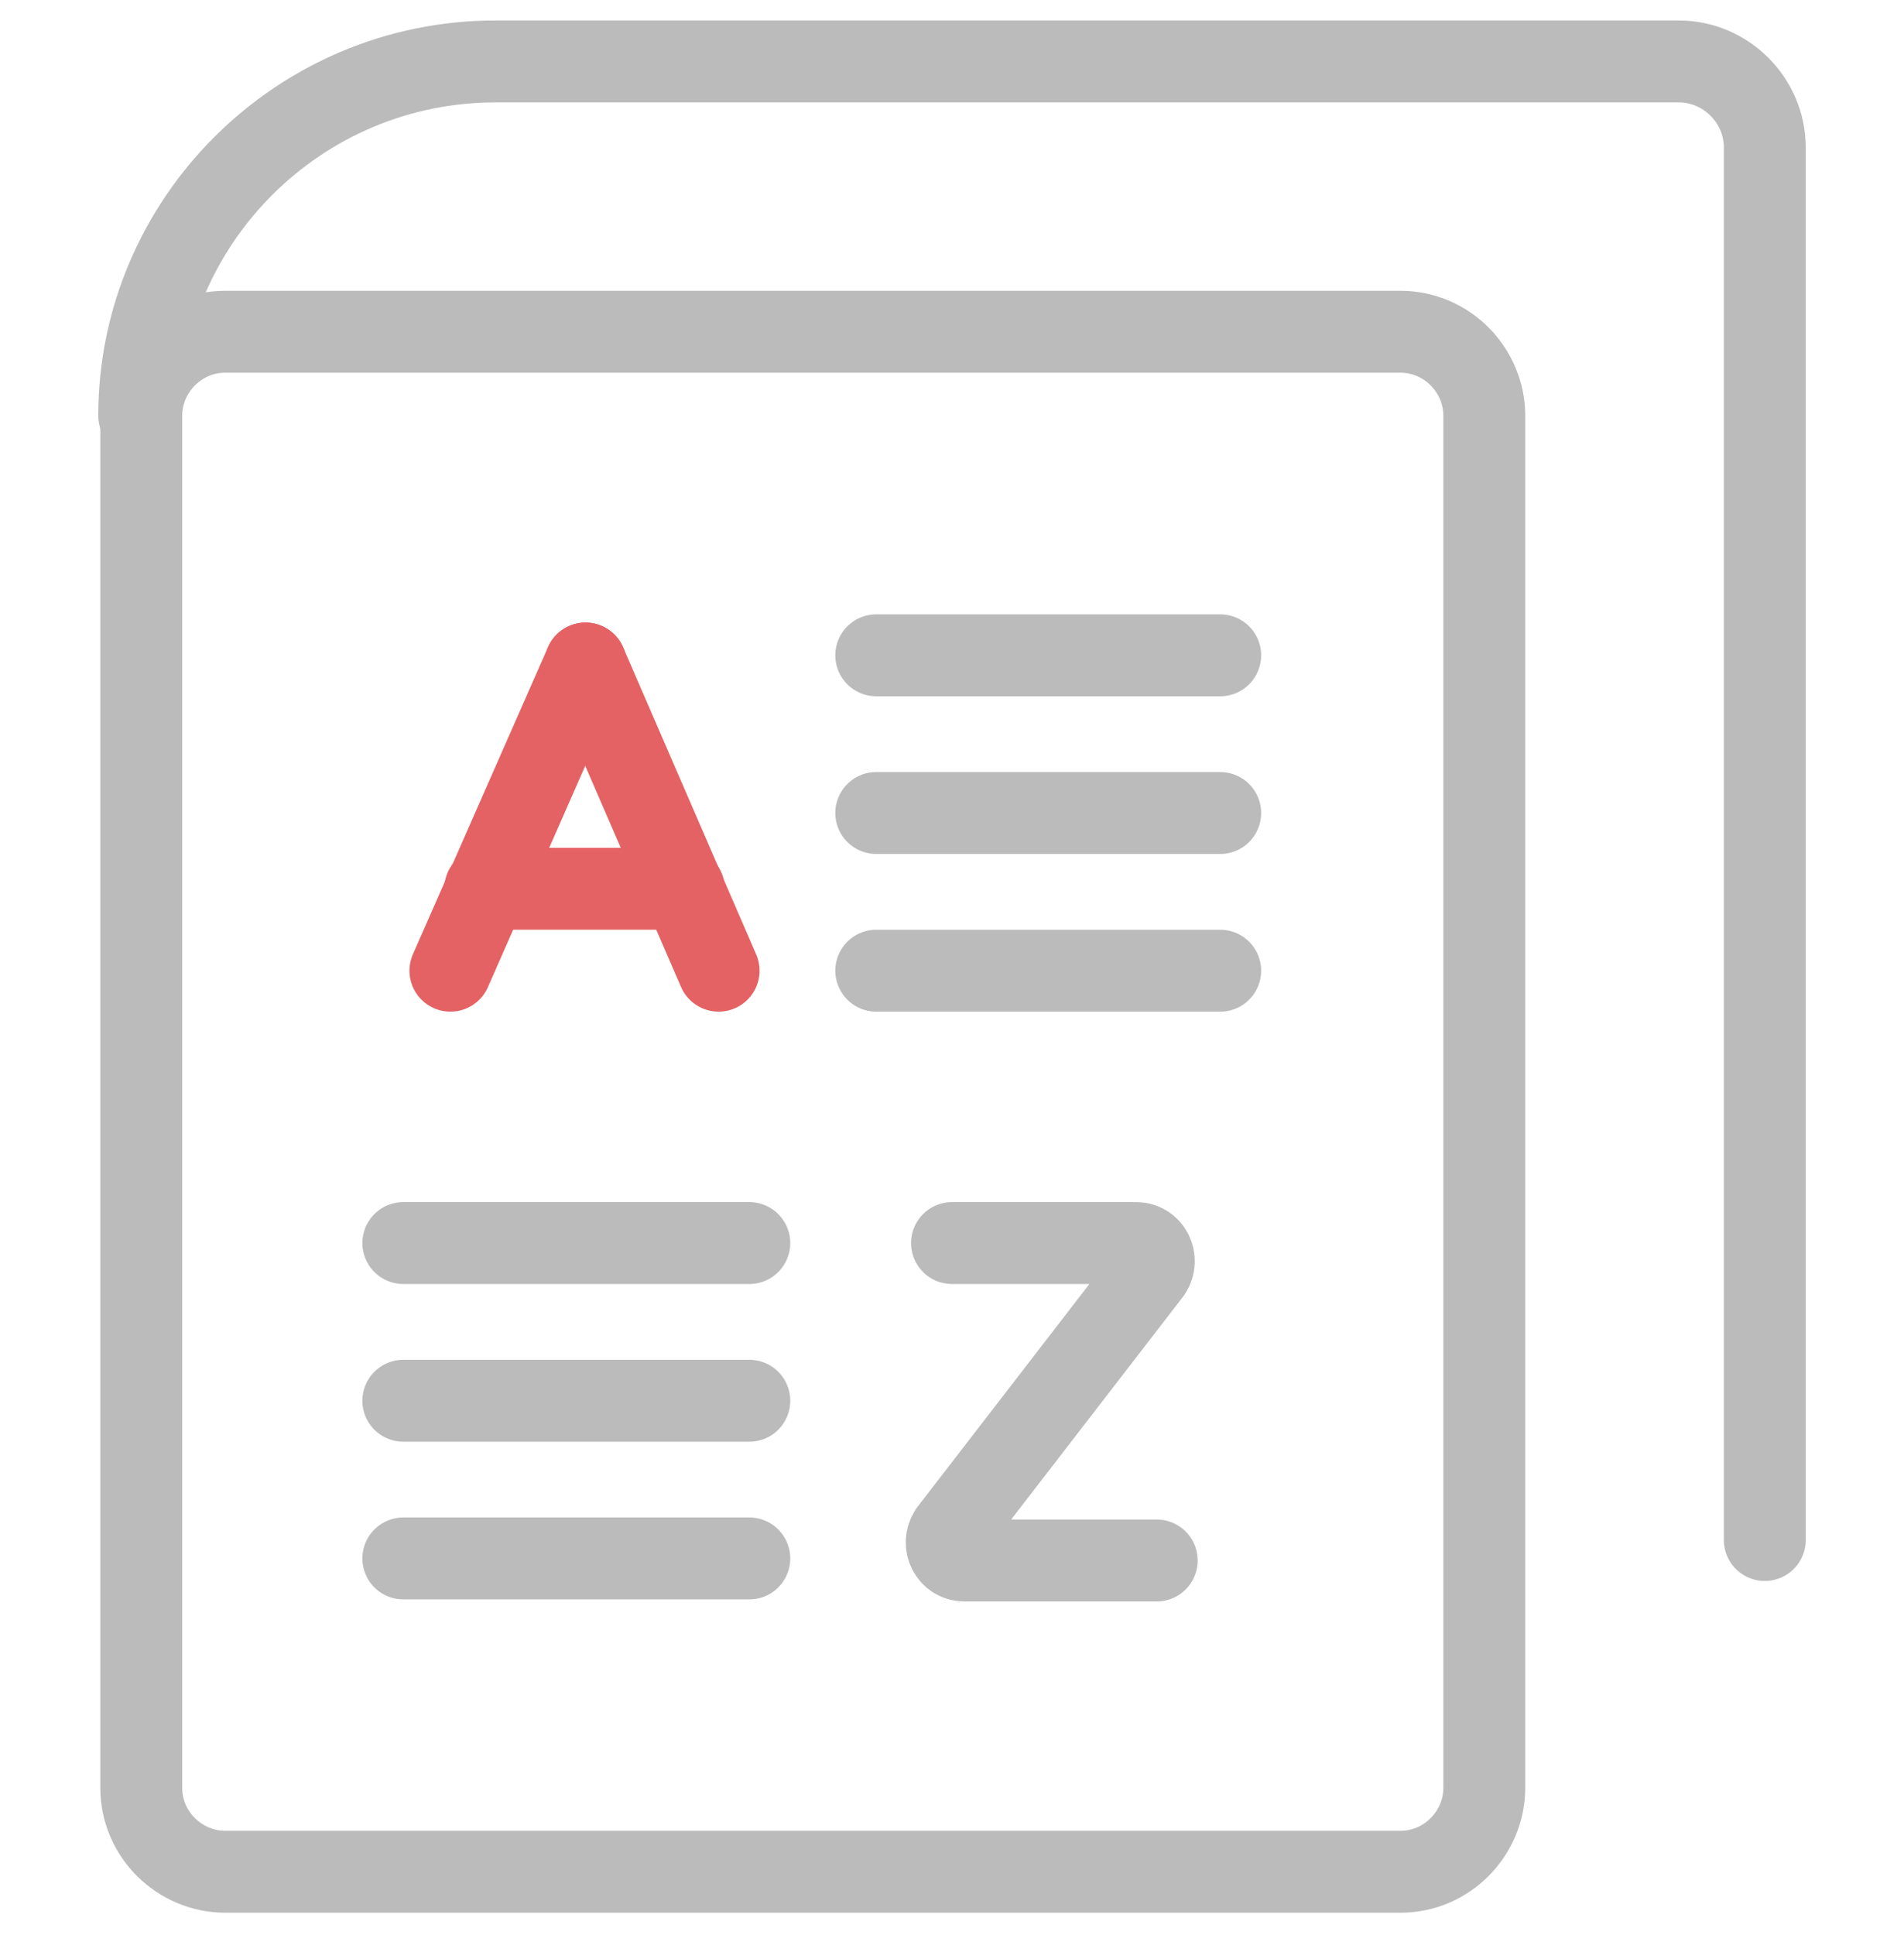 <?xml version="1.0" encoding="utf-8"?>
<!-- Generator: Adobe Illustrator 24.1.0, SVG Export Plug-In . SVG Version: 6.00 Build 0)  -->
<svg version="1.1" id="Layer_1" xmlns="http://www.w3.org/2000/svg" xmlns:xlink="http://www.w3.org/1999/xlink" x="0px" y="0px"
	 viewBox="0 0 93 94.5" style="enable-background:new 0 0 93 94.5;" xml:space="preserve">
<style type="text/css">
	.st0{fill:none;stroke:#BBBBBB;stroke-width:4;stroke-linecap:round;stroke-linejoin:round;stroke-miterlimit:10;}
	.st1{fill:none;stroke:#E46264;stroke-width:4;stroke-linecap:round;stroke-linejoin:round;stroke-miterlimit:10;}
</style>
<g>
	<g>
		<path class="st0" d="M68.4,16.2H11c-2.3,0-4.1,1.9-4.1,4.1v67c0,2.3,1.9,4.1,4.1,4.1h57.4c2.3,0,4.1-1.9,4.1-4.1v-67
			C72.5,18.1,70.7,16.2,68.4,16.2z"/>
		<path class="st0" d="M86.2,75.2v-68C86.2,4.9,84.3,3,82,3H24.2C14.6,3,6.8,10.8,6.8,20.3l0,0"/>
		<g>
			<line class="st1" x1="22" y1="47.4" x2="28.6" y2="32.4"/>
			<line class="st1" x1="35.1" y1="47.4" x2="28.6" y2="32.4"/>
			<line class="st1" x1="23.7" y1="43.4" x2="33.4" y2="43.4"/>
			<line class="st0" x1="19.7" y1="76.1" x2="36.6" y2="76.1"/>
			<line class="st0" x1="19.7" y1="68.4" x2="36.6" y2="68.4"/>
			<line class="st0" x1="19.7" y1="60.7" x2="36.6" y2="60.7"/>
			<line class="st0" x1="42.8" y1="47.4" x2="59.6" y2="47.4"/>
			<line class="st0" x1="42.8" y1="39.7" x2="59.6" y2="39.7"/>
			<line class="st0" x1="42.8" y1="32" x2="59.6" y2="32"/>
			<path class="st0" d="M46.5,60.7h9c0.7,0,1.1,0.8,0.7,1.4l-9.8,12.7c-0.4,0.6,0,1.4,0.7,1.4h9.4"/>
		</g>
	</g>
</g>
</svg>
